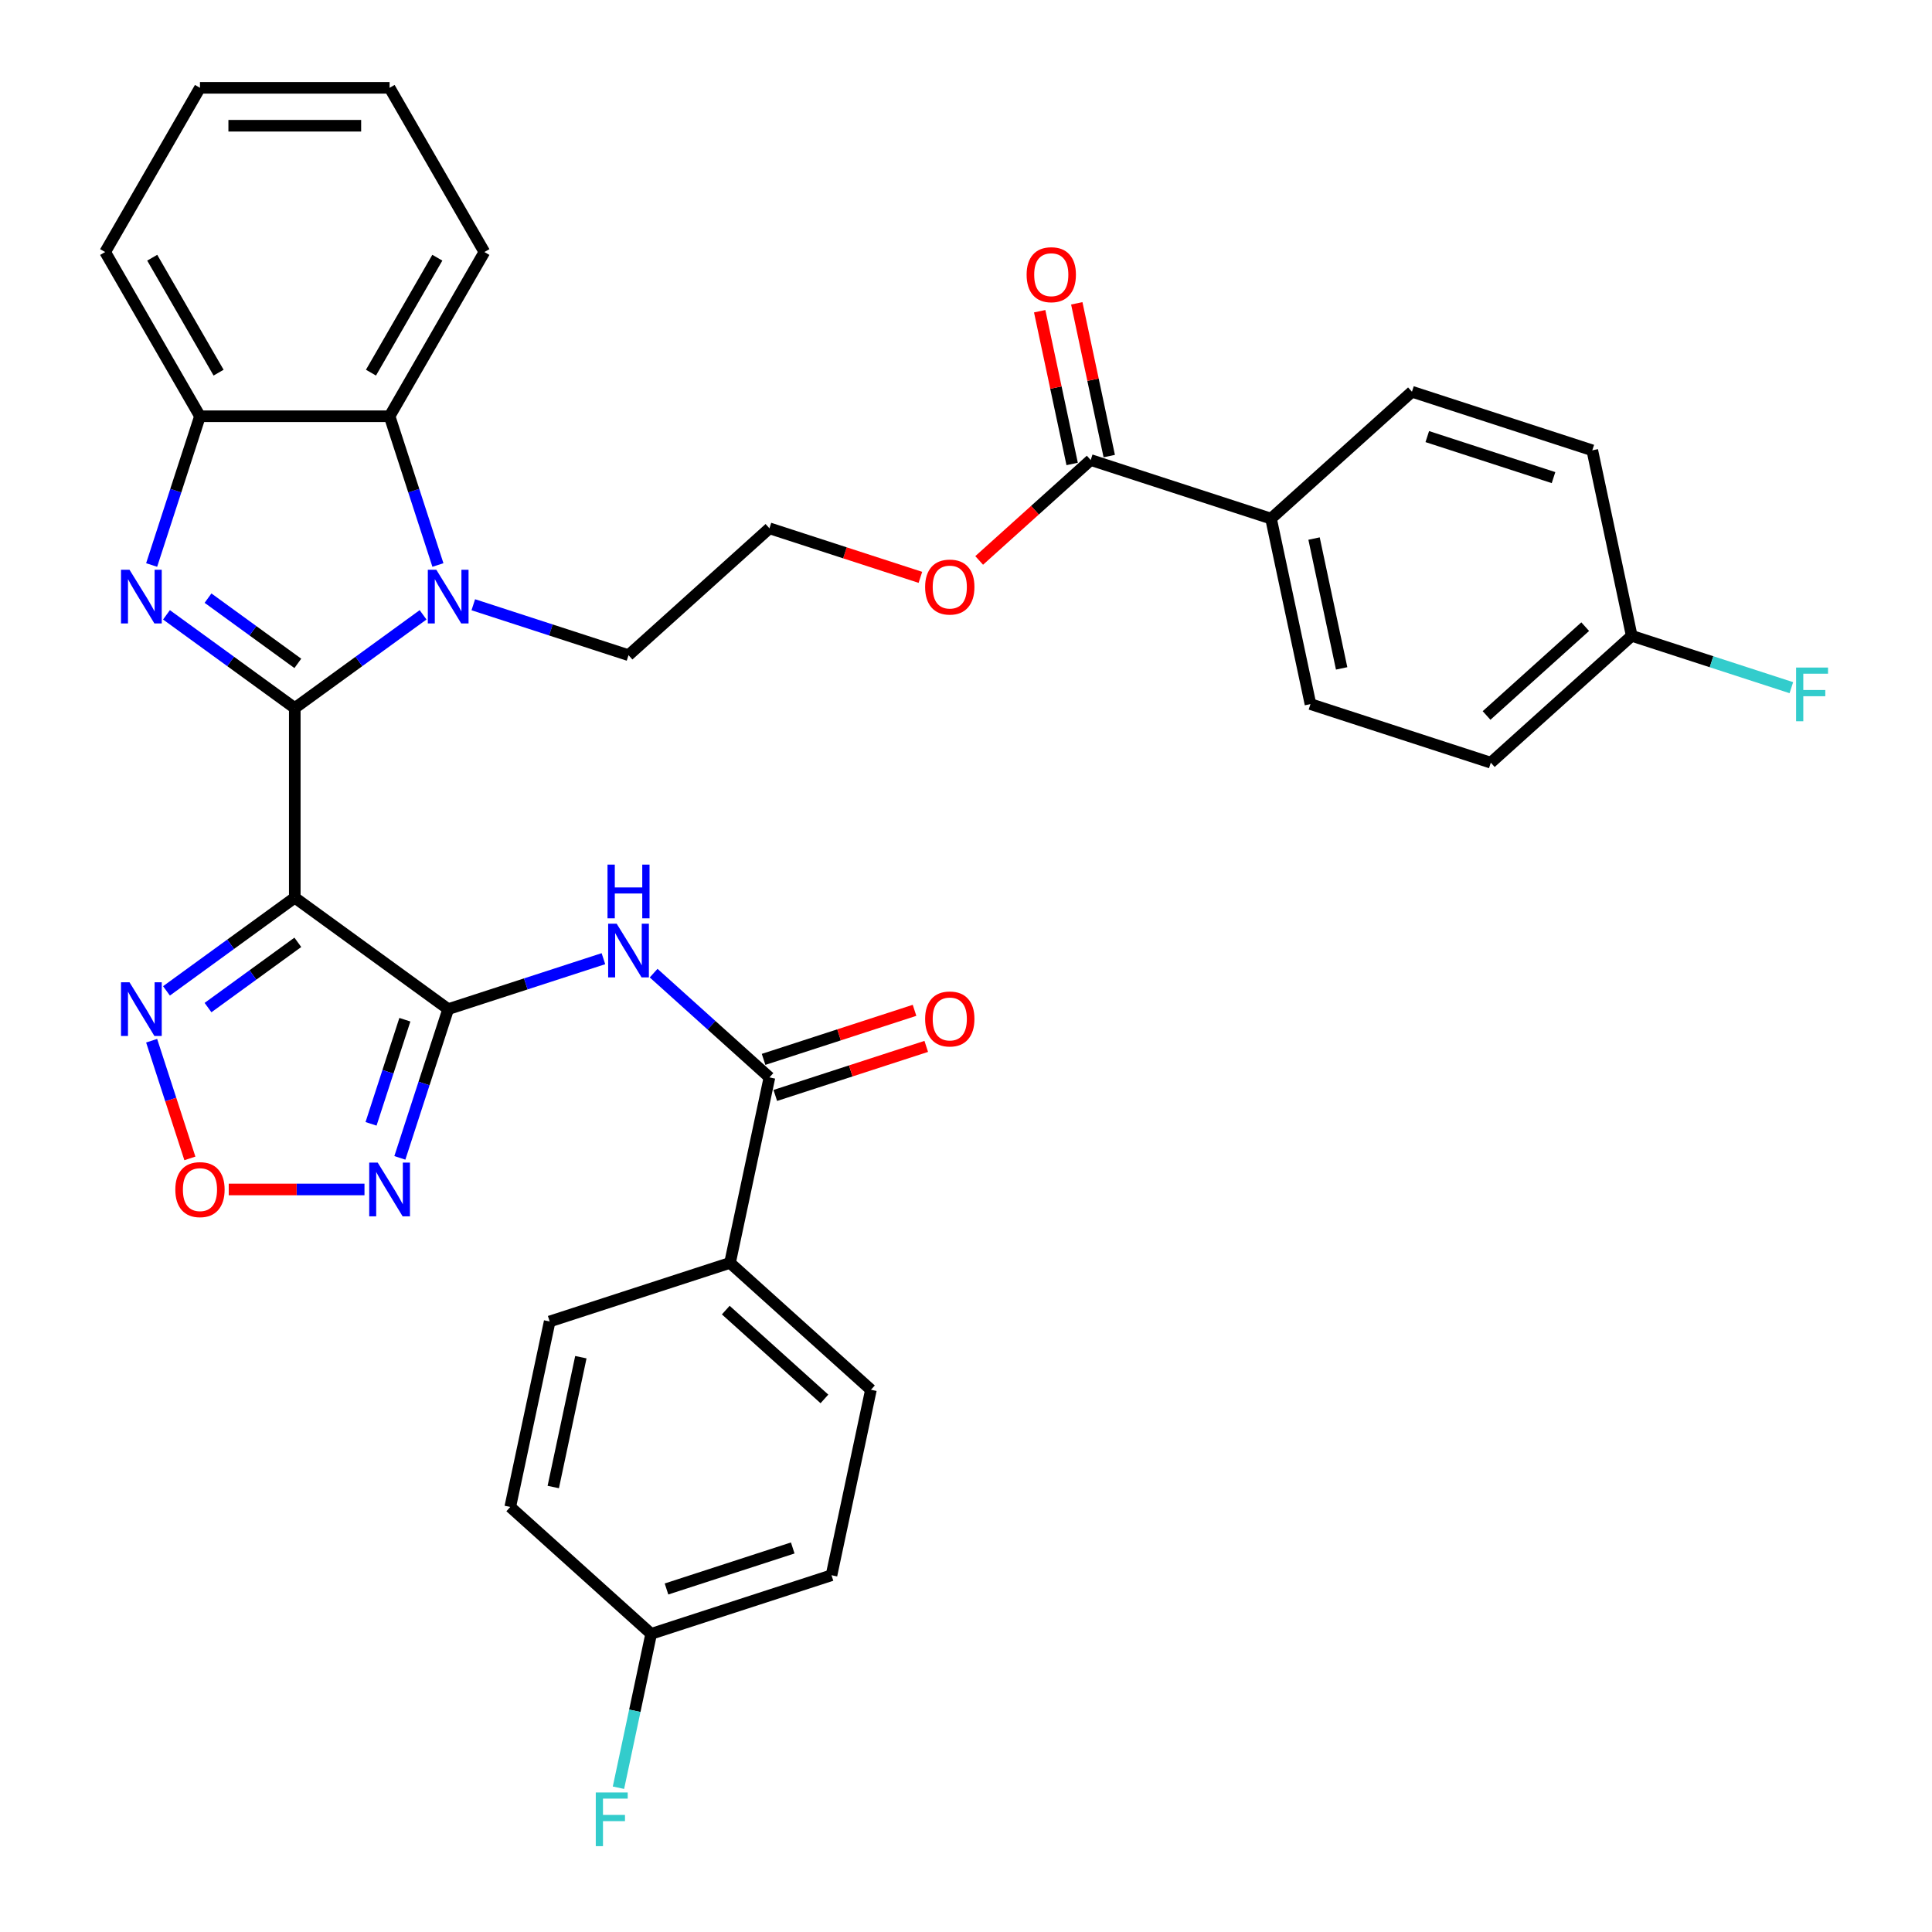 <?xml version='1.0' encoding='iso-8859-1'?>
<svg version='1.1' baseProfile='full'
              xmlns='http://www.w3.org/2000/svg'
                      xmlns:rdkit='http://www.rdkit.org/xml'
                      xmlns:xlink='http://www.w3.org/1999/xlink'
                  xml:space='preserve'
width='1000px' height='1000px' viewBox='0 0 1000 1000'>
<!-- END OF HEADER -->
<rect style='opacity:1.0;fill:#FFFFFF;stroke:none' width='1000' height='1000' x='0' y='0'> </rect>
<path class='bond-0' d='M 152.577,366.484 L 152.577,464.631' style='fill:none;fill-rule:evenodd;stroke:#000000;stroke-width:6px;stroke-linecap:butt;stroke-linejoin:miter;stroke-opacity:1' />
<path class='bond-1' d='M 152.577,366.484 L 119.373,342.36' style='fill:none;fill-rule:evenodd;stroke:#000000;stroke-width:6px;stroke-linecap:butt;stroke-linejoin:miter;stroke-opacity:1' />
<path class='bond-1' d='M 119.373,342.36 L 86.169,318.236' style='fill:none;fill-rule:evenodd;stroke:#0000FF;stroke-width:6px;stroke-linecap:butt;stroke-linejoin:miter;stroke-opacity:1' />
<path class='bond-1' d='M 154.154,343.366 L 130.911,326.479' style='fill:none;fill-rule:evenodd;stroke:#000000;stroke-width:6px;stroke-linecap:butt;stroke-linejoin:miter;stroke-opacity:1' />
<path class='bond-1' d='M 130.911,326.479 L 107.668,309.592' style='fill:none;fill-rule:evenodd;stroke:#0000FF;stroke-width:6px;stroke-linecap:butt;stroke-linejoin:miter;stroke-opacity:1' />
<path class='bond-3' d='M 152.577,366.484 L 185.781,342.36' style='fill:none;fill-rule:evenodd;stroke:#000000;stroke-width:6px;stroke-linecap:butt;stroke-linejoin:miter;stroke-opacity:1' />
<path class='bond-3' d='M 185.781,342.36 L 218.985,318.236' style='fill:none;fill-rule:evenodd;stroke:#0000FF;stroke-width:6px;stroke-linecap:butt;stroke-linejoin:miter;stroke-opacity:1' />
<path class='bond-2' d='M 152.577,464.631 L 231.98,522.321' style='fill:none;fill-rule:evenodd;stroke:#000000;stroke-width:6px;stroke-linecap:butt;stroke-linejoin:miter;stroke-opacity:1' />
<path class='bond-6' d='M 152.577,464.631 L 119.373,488.755' style='fill:none;fill-rule:evenodd;stroke:#000000;stroke-width:6px;stroke-linecap:butt;stroke-linejoin:miter;stroke-opacity:1' />
<path class='bond-6' d='M 119.373,488.755 L 86.169,512.88' style='fill:none;fill-rule:evenodd;stroke:#0000FF;stroke-width:6px;stroke-linecap:butt;stroke-linejoin:miter;stroke-opacity:1' />
<path class='bond-6' d='M 154.154,487.749 L 130.911,504.636' style='fill:none;fill-rule:evenodd;stroke:#000000;stroke-width:6px;stroke-linecap:butt;stroke-linejoin:miter;stroke-opacity:1' />
<path class='bond-6' d='M 130.911,504.636 L 107.668,521.523' style='fill:none;fill-rule:evenodd;stroke:#0000FF;stroke-width:6px;stroke-linecap:butt;stroke-linejoin:miter;stroke-opacity:1' />
<path class='bond-9' d='M 78.487,292.443 L 90.995,253.947' style='fill:none;fill-rule:evenodd;stroke:#0000FF;stroke-width:6px;stroke-linecap:butt;stroke-linejoin:miter;stroke-opacity:1' />
<path class='bond-9' d='M 90.995,253.947 L 103.503,215.451' style='fill:none;fill-rule:evenodd;stroke:#000000;stroke-width:6px;stroke-linecap:butt;stroke-linejoin:miter;stroke-opacity:1' />
<path class='bond-4' d='M 231.98,522.321 L 219.472,560.817' style='fill:none;fill-rule:evenodd;stroke:#000000;stroke-width:6px;stroke-linecap:butt;stroke-linejoin:miter;stroke-opacity:1' />
<path class='bond-4' d='M 219.472,560.817 L 206.964,599.313' style='fill:none;fill-rule:evenodd;stroke:#0000FF;stroke-width:6px;stroke-linecap:butt;stroke-linejoin:miter;stroke-opacity:1' />
<path class='bond-4' d='M 209.559,527.804 L 200.803,554.751' style='fill:none;fill-rule:evenodd;stroke:#000000;stroke-width:6px;stroke-linecap:butt;stroke-linejoin:miter;stroke-opacity:1' />
<path class='bond-4' d='M 200.803,554.751 L 192.047,581.698' style='fill:none;fill-rule:evenodd;stroke:#0000FF;stroke-width:6px;stroke-linecap:butt;stroke-linejoin:miter;stroke-opacity:1' />
<path class='bond-5' d='M 231.98,522.321 L 272.154,509.267' style='fill:none;fill-rule:evenodd;stroke:#000000;stroke-width:6px;stroke-linecap:butt;stroke-linejoin:miter;stroke-opacity:1' />
<path class='bond-5' d='M 272.154,509.267 L 312.329,496.214' style='fill:none;fill-rule:evenodd;stroke:#0000FF;stroke-width:6px;stroke-linecap:butt;stroke-linejoin:miter;stroke-opacity:1' />
<path class='bond-8' d='M 226.667,292.443 L 214.159,253.947' style='fill:none;fill-rule:evenodd;stroke:#0000FF;stroke-width:6px;stroke-linecap:butt;stroke-linejoin:miter;stroke-opacity:1' />
<path class='bond-8' d='M 214.159,253.947 L 201.651,215.451' style='fill:none;fill-rule:evenodd;stroke:#000000;stroke-width:6px;stroke-linecap:butt;stroke-linejoin:miter;stroke-opacity:1' />
<path class='bond-20' d='M 244.975,313.017 L 285.149,326.07' style='fill:none;fill-rule:evenodd;stroke:#0000FF;stroke-width:6px;stroke-linecap:butt;stroke-linejoin:miter;stroke-opacity:1' />
<path class='bond-20' d='M 285.149,326.07 L 325.324,339.124' style='fill:none;fill-rule:evenodd;stroke:#000000;stroke-width:6px;stroke-linecap:butt;stroke-linejoin:miter;stroke-opacity:1' />
<path class='bond-36' d='M 188.656,615.664 L 153.524,615.664' style='fill:none;fill-rule:evenodd;stroke:#0000FF;stroke-width:6px;stroke-linecap:butt;stroke-linejoin:miter;stroke-opacity:1' />
<path class='bond-36' d='M 153.524,615.664 L 118.391,615.664' style='fill:none;fill-rule:evenodd;stroke:#FF0000;stroke-width:6px;stroke-linecap:butt;stroke-linejoin:miter;stroke-opacity:1' />
<path class='bond-10' d='M 338.318,503.692 L 368.29,530.679' style='fill:none;fill-rule:evenodd;stroke:#0000FF;stroke-width:6px;stroke-linecap:butt;stroke-linejoin:miter;stroke-opacity:1' />
<path class='bond-10' d='M 368.29,530.679 L 398.261,557.665' style='fill:none;fill-rule:evenodd;stroke:#000000;stroke-width:6px;stroke-linecap:butt;stroke-linejoin:miter;stroke-opacity:1' />
<path class='bond-7' d='M 78.487,538.672 L 88.383,569.129' style='fill:none;fill-rule:evenodd;stroke:#0000FF;stroke-width:6px;stroke-linecap:butt;stroke-linejoin:miter;stroke-opacity:1' />
<path class='bond-7' d='M 88.383,569.129 L 98.279,599.586' style='fill:none;fill-rule:evenodd;stroke:#FF0000;stroke-width:6px;stroke-linecap:butt;stroke-linejoin:miter;stroke-opacity:1' />
<path class='bond-31' d='M 201.651,215.451 L 250.724,130.453' style='fill:none;fill-rule:evenodd;stroke:#000000;stroke-width:6px;stroke-linecap:butt;stroke-linejoin:miter;stroke-opacity:1' />
<path class='bond-31' d='M 192.012,192.886 L 226.364,133.388' style='fill:none;fill-rule:evenodd;stroke:#000000;stroke-width:6px;stroke-linecap:butt;stroke-linejoin:miter;stroke-opacity:1' />
<path class='bond-35' d='M 201.651,215.451 L 103.503,215.451' style='fill:none;fill-rule:evenodd;stroke:#000000;stroke-width:6px;stroke-linecap:butt;stroke-linejoin:miter;stroke-opacity:1' />
<path class='bond-32' d='M 103.503,215.451 L 54.43,130.453' style='fill:none;fill-rule:evenodd;stroke:#000000;stroke-width:6px;stroke-linecap:butt;stroke-linejoin:miter;stroke-opacity:1' />
<path class='bond-32' d='M 113.142,192.886 L 78.79,133.388' style='fill:none;fill-rule:evenodd;stroke:#000000;stroke-width:6px;stroke-linecap:butt;stroke-linejoin:miter;stroke-opacity:1' />
<path class='bond-12' d='M 398.261,557.665 L 377.855,653.668' style='fill:none;fill-rule:evenodd;stroke:#000000;stroke-width:6px;stroke-linecap:butt;stroke-linejoin:miter;stroke-opacity:1' />
<path class='bond-14' d='M 401.294,566.999 L 440.36,554.306' style='fill:none;fill-rule:evenodd;stroke:#000000;stroke-width:6px;stroke-linecap:butt;stroke-linejoin:miter;stroke-opacity:1' />
<path class='bond-14' d='M 440.36,554.306 L 479.425,541.613' style='fill:none;fill-rule:evenodd;stroke:#FF0000;stroke-width:6px;stroke-linecap:butt;stroke-linejoin:miter;stroke-opacity:1' />
<path class='bond-14' d='M 395.228,548.331 L 434.294,535.637' style='fill:none;fill-rule:evenodd;stroke:#000000;stroke-width:6px;stroke-linecap:butt;stroke-linejoin:miter;stroke-opacity:1' />
<path class='bond-14' d='M 434.294,535.637 L 473.359,522.944' style='fill:none;fill-rule:evenodd;stroke:#FF0000;stroke-width:6px;stroke-linecap:butt;stroke-linejoin:miter;stroke-opacity:1' />
<path class='bond-11' d='M 564.543,238.106 L 535.68,264.094' style='fill:none;fill-rule:evenodd;stroke:#000000;stroke-width:6px;stroke-linecap:butt;stroke-linejoin:miter;stroke-opacity:1' />
<path class='bond-11' d='M 535.68,264.094 L 506.818,290.082' style='fill:none;fill-rule:evenodd;stroke:#FF0000;stroke-width:6px;stroke-linecap:butt;stroke-linejoin:miter;stroke-opacity:1' />
<path class='bond-13' d='M 564.543,238.106 L 657.886,268.435' style='fill:none;fill-rule:evenodd;stroke:#000000;stroke-width:6px;stroke-linecap:butt;stroke-linejoin:miter;stroke-opacity:1' />
<path class='bond-15' d='M 574.143,236.065 L 565.74,196.534' style='fill:none;fill-rule:evenodd;stroke:#000000;stroke-width:6px;stroke-linecap:butt;stroke-linejoin:miter;stroke-opacity:1' />
<path class='bond-15' d='M 565.74,196.534 L 557.338,157.003' style='fill:none;fill-rule:evenodd;stroke:#FF0000;stroke-width:6px;stroke-linecap:butt;stroke-linejoin:miter;stroke-opacity:1' />
<path class='bond-15' d='M 554.942,240.147 L 546.54,200.615' style='fill:none;fill-rule:evenodd;stroke:#000000;stroke-width:6px;stroke-linecap:butt;stroke-linejoin:miter;stroke-opacity:1' />
<path class='bond-15' d='M 546.54,200.615 L 538.137,161.084' style='fill:none;fill-rule:evenodd;stroke:#FF0000;stroke-width:6px;stroke-linecap:butt;stroke-linejoin:miter;stroke-opacity:1' />
<path class='bond-16' d='M 377.855,653.668 L 450.793,719.341' style='fill:none;fill-rule:evenodd;stroke:#000000;stroke-width:6px;stroke-linecap:butt;stroke-linejoin:miter;stroke-opacity:1' />
<path class='bond-16' d='M 375.661,678.106 L 426.718,724.077' style='fill:none;fill-rule:evenodd;stroke:#000000;stroke-width:6px;stroke-linecap:butt;stroke-linejoin:miter;stroke-opacity:1' />
<path class='bond-17' d='M 377.855,653.668 L 284.512,683.997' style='fill:none;fill-rule:evenodd;stroke:#000000;stroke-width:6px;stroke-linecap:butt;stroke-linejoin:miter;stroke-opacity:1' />
<path class='bond-18' d='M 657.886,268.435 L 678.292,364.438' style='fill:none;fill-rule:evenodd;stroke:#000000;stroke-width:6px;stroke-linecap:butt;stroke-linejoin:miter;stroke-opacity:1' />
<path class='bond-18' d='M 680.148,278.754 L 694.432,345.956' style='fill:none;fill-rule:evenodd;stroke:#000000;stroke-width:6px;stroke-linecap:butt;stroke-linejoin:miter;stroke-opacity:1' />
<path class='bond-19' d='M 657.886,268.435 L 730.824,202.762' style='fill:none;fill-rule:evenodd;stroke:#000000;stroke-width:6px;stroke-linecap:butt;stroke-linejoin:miter;stroke-opacity:1' />
<path class='bond-27' d='M 450.793,719.341 L 430.387,815.344' style='fill:none;fill-rule:evenodd;stroke:#000000;stroke-width:6px;stroke-linecap:butt;stroke-linejoin:miter;stroke-opacity:1' />
<path class='bond-25' d='M 284.512,683.997 L 264.106,779.999' style='fill:none;fill-rule:evenodd;stroke:#000000;stroke-width:6px;stroke-linecap:butt;stroke-linejoin:miter;stroke-opacity:1' />
<path class='bond-25' d='M 300.651,702.478 L 286.367,769.68' style='fill:none;fill-rule:evenodd;stroke:#000000;stroke-width:6px;stroke-linecap:butt;stroke-linejoin:miter;stroke-opacity:1' />
<path class='bond-24' d='M 678.292,364.438 L 771.636,394.767' style='fill:none;fill-rule:evenodd;stroke:#000000;stroke-width:6px;stroke-linecap:butt;stroke-linejoin:miter;stroke-opacity:1' />
<path class='bond-26' d='M 730.824,202.762 L 824.168,233.091' style='fill:none;fill-rule:evenodd;stroke:#000000;stroke-width:6px;stroke-linecap:butt;stroke-linejoin:miter;stroke-opacity:1' />
<path class='bond-26' d='M 738.76,225.98 L 804.1,247.21' style='fill:none;fill-rule:evenodd;stroke:#000000;stroke-width:6px;stroke-linecap:butt;stroke-linejoin:miter;stroke-opacity:1' />
<path class='bond-30' d='M 325.324,339.124 L 398.261,273.45' style='fill:none;fill-rule:evenodd;stroke:#000000;stroke-width:6px;stroke-linecap:butt;stroke-linejoin:miter;stroke-opacity:1' />
<path class='bond-21' d='M 476.392,298.836 L 437.327,286.143' style='fill:none;fill-rule:evenodd;stroke:#FF0000;stroke-width:6px;stroke-linecap:butt;stroke-linejoin:miter;stroke-opacity:1' />
<path class='bond-21' d='M 437.327,286.143 L 398.261,273.45' style='fill:none;fill-rule:evenodd;stroke:#000000;stroke-width:6px;stroke-linecap:butt;stroke-linejoin:miter;stroke-opacity:1' />
<path class='bond-22' d='M 844.574,329.094 L 824.168,233.091' style='fill:none;fill-rule:evenodd;stroke:#000000;stroke-width:6px;stroke-linecap:butt;stroke-linejoin:miter;stroke-opacity:1' />
<path class='bond-29' d='M 844.574,329.094 L 885.887,342.517' style='fill:none;fill-rule:evenodd;stroke:#000000;stroke-width:6px;stroke-linecap:butt;stroke-linejoin:miter;stroke-opacity:1' />
<path class='bond-29' d='M 885.887,342.517 L 927.2,355.94' style='fill:none;fill-rule:evenodd;stroke:#33CCCC;stroke-width:6px;stroke-linecap:butt;stroke-linejoin:miter;stroke-opacity:1' />
<path class='bond-39' d='M 844.574,329.094 L 771.636,394.767' style='fill:none;fill-rule:evenodd;stroke:#000000;stroke-width:6px;stroke-linecap:butt;stroke-linejoin:miter;stroke-opacity:1' />
<path class='bond-39' d='M 820.498,324.357 L 769.442,370.328' style='fill:none;fill-rule:evenodd;stroke:#000000;stroke-width:6px;stroke-linecap:butt;stroke-linejoin:miter;stroke-opacity:1' />
<path class='bond-23' d='M 337.043,845.673 L 264.106,779.999' style='fill:none;fill-rule:evenodd;stroke:#000000;stroke-width:6px;stroke-linecap:butt;stroke-linejoin:miter;stroke-opacity:1' />
<path class='bond-28' d='M 337.043,845.673 L 328.578,885.498' style='fill:none;fill-rule:evenodd;stroke:#000000;stroke-width:6px;stroke-linecap:butt;stroke-linejoin:miter;stroke-opacity:1' />
<path class='bond-28' d='M 328.578,885.498 L 320.113,925.324' style='fill:none;fill-rule:evenodd;stroke:#33CCCC;stroke-width:6px;stroke-linecap:butt;stroke-linejoin:miter;stroke-opacity:1' />
<path class='bond-38' d='M 337.043,845.673 L 430.387,815.344' style='fill:none;fill-rule:evenodd;stroke:#000000;stroke-width:6px;stroke-linecap:butt;stroke-linejoin:miter;stroke-opacity:1' />
<path class='bond-38' d='M 344.979,822.455 L 410.32,801.224' style='fill:none;fill-rule:evenodd;stroke:#000000;stroke-width:6px;stroke-linecap:butt;stroke-linejoin:miter;stroke-opacity:1' />
<path class='bond-33' d='M 250.724,130.453 L 201.651,45.455' style='fill:none;fill-rule:evenodd;stroke:#000000;stroke-width:6px;stroke-linecap:butt;stroke-linejoin:miter;stroke-opacity:1' />
<path class='bond-34' d='M 54.43,130.453 L 103.503,45.455' style='fill:none;fill-rule:evenodd;stroke:#000000;stroke-width:6px;stroke-linecap:butt;stroke-linejoin:miter;stroke-opacity:1' />
<path class='bond-37' d='M 201.651,45.455 L 103.503,45.455' style='fill:none;fill-rule:evenodd;stroke:#000000;stroke-width:6px;stroke-linecap:butt;stroke-linejoin:miter;stroke-opacity:1' />
<path class='bond-37' d='M 186.929,65.084 L 118.226,65.084' style='fill:none;fill-rule:evenodd;stroke:#000000;stroke-width:6px;stroke-linecap:butt;stroke-linejoin:miter;stroke-opacity:1' />
<path  class='atom-2' d='M 67.03 294.897
L 76.138 309.619
Q 77.041 311.071, 78.494 313.702
Q 79.946 316.332, 80.025 316.489
L 80.025 294.897
L 83.715 294.897
L 83.715 322.692
L 79.907 322.692
L 70.132 306.596
Q 68.993 304.711, 67.776 302.552
Q 66.598 300.393, 66.245 299.726
L 66.245 322.692
L 62.633 322.692
L 62.633 294.897
L 67.03 294.897
' fill='#0000FF'/>
<path  class='atom-4' d='M 225.836 294.897
L 234.944 309.619
Q 235.847 311.071, 237.3 313.702
Q 238.752 316.332, 238.831 316.489
L 238.831 294.897
L 242.521 294.897
L 242.521 322.692
L 238.713 322.692
L 228.937 306.596
Q 227.799 304.711, 226.582 302.552
Q 225.404 300.393, 225.051 299.726
L 225.051 322.692
L 221.439 322.692
L 221.439 294.897
L 225.836 294.897
' fill='#0000FF'/>
<path  class='atom-5' d='M 195.507 601.767
L 204.615 616.489
Q 205.518 617.941, 206.97 620.572
Q 208.423 623.202, 208.501 623.359
L 208.501 601.767
L 212.192 601.767
L 212.192 629.562
L 208.384 629.562
L 198.608 613.466
Q 197.47 611.582, 196.253 609.422
Q 195.075 607.263, 194.722 606.596
L 194.722 629.562
L 191.11 629.562
L 191.11 601.767
L 195.507 601.767
' fill='#0000FF'/>
<path  class='atom-6' d='M 319.18 478.094
L 328.288 492.816
Q 329.191 494.269, 330.643 496.899
Q 332.096 499.529, 332.174 499.686
L 332.174 478.094
L 335.865 478.094
L 335.865 505.889
L 332.056 505.889
L 322.281 489.793
Q 321.143 487.909, 319.925 485.749
Q 318.748 483.59, 318.394 482.923
L 318.394 505.889
L 314.783 505.889
L 314.783 478.094
L 319.18 478.094
' fill='#0000FF'/>
<path  class='atom-6' d='M 314.449 447.519
L 318.218 447.519
L 318.218 459.336
L 332.429 459.336
L 332.429 447.519
L 336.198 447.519
L 336.198 475.314
L 332.429 475.314
L 332.429 462.477
L 318.218 462.477
L 318.218 475.314
L 314.449 475.314
L 314.449 447.519
' fill='#0000FF'/>
<path  class='atom-7' d='M 67.03 508.423
L 76.138 523.145
Q 77.041 524.598, 78.494 527.228
Q 79.946 529.859, 80.025 530.016
L 80.025 508.423
L 83.715 508.423
L 83.715 536.218
L 79.907 536.218
L 70.132 520.122
Q 68.993 518.238, 67.776 516.079
Q 66.598 513.919, 66.245 513.252
L 66.245 536.218
L 62.633 536.218
L 62.633 508.423
L 67.03 508.423
' fill='#0000FF'/>
<path  class='atom-8' d='M 90.744 615.743
Q 90.744 609.069, 94.042 605.339
Q 97.34 601.61, 103.503 601.61
Q 109.667 601.61, 112.965 605.339
Q 116.263 609.069, 116.263 615.743
Q 116.263 622.496, 112.926 626.343
Q 109.589 630.151, 103.503 630.151
Q 97.379 630.151, 94.042 626.343
Q 90.744 622.535, 90.744 615.743
M 103.503 627.01
Q 107.743 627.01, 110.02 624.184
Q 112.337 621.318, 112.337 615.743
Q 112.337 610.286, 110.02 607.538
Q 107.743 604.75, 103.503 604.75
Q 99.263 604.75, 96.947 607.499
Q 94.67 610.247, 94.67 615.743
Q 94.67 621.357, 96.947 624.184
Q 99.263 627.01, 103.503 627.01
' fill='#FF0000'/>
<path  class='atom-15' d='M 478.846 527.414
Q 478.846 520.74, 482.144 517.011
Q 485.441 513.281, 491.605 513.281
Q 497.769 513.281, 501.066 517.011
Q 504.364 520.74, 504.364 527.414
Q 504.364 534.167, 501.027 538.014
Q 497.69 541.822, 491.605 541.822
Q 485.481 541.822, 482.144 538.014
Q 478.846 534.206, 478.846 527.414
M 491.605 538.682
Q 495.845 538.682, 498.122 535.855
Q 500.438 532.989, 500.438 527.414
Q 500.438 521.957, 498.122 519.209
Q 495.845 516.422, 491.605 516.422
Q 487.365 516.422, 485.049 519.17
Q 482.772 521.918, 482.772 527.414
Q 482.772 533.028, 485.049 535.855
Q 487.365 538.682, 491.605 538.682
' fill='#FF0000'/>
<path  class='atom-16' d='M 531.377 142.182
Q 531.377 135.508, 534.675 131.778
Q 537.973 128.049, 544.137 128.049
Q 550.3 128.049, 553.598 131.778
Q 556.896 135.508, 556.896 142.182
Q 556.896 148.934, 553.559 152.782
Q 550.222 156.59, 544.137 156.59
Q 538.012 156.59, 534.675 152.782
Q 531.377 148.974, 531.377 142.182
M 544.137 153.449
Q 548.377 153.449, 550.654 150.623
Q 552.97 147.757, 552.97 142.182
Q 552.97 136.725, 550.654 133.977
Q 548.377 131.189, 544.137 131.189
Q 539.897 131.189, 537.58 133.938
Q 535.303 136.686, 535.303 142.182
Q 535.303 147.796, 537.58 150.623
Q 539.897 153.449, 544.137 153.449
' fill='#FF0000'/>
<path  class='atom-22' d='M 478.846 303.858
Q 478.846 297.184, 482.144 293.454
Q 485.441 289.725, 491.605 289.725
Q 497.769 289.725, 501.066 293.454
Q 504.364 297.184, 504.364 303.858
Q 504.364 310.61, 501.027 314.458
Q 497.69 318.266, 491.605 318.266
Q 485.481 318.266, 482.144 314.458
Q 478.846 310.65, 478.846 303.858
M 491.605 315.125
Q 495.845 315.125, 498.122 312.299
Q 500.438 309.433, 500.438 303.858
Q 500.438 298.401, 498.122 295.653
Q 495.845 292.865, 491.605 292.865
Q 487.365 292.865, 485.049 295.614
Q 482.772 298.362, 482.772 303.858
Q 482.772 309.472, 485.049 312.299
Q 487.365 315.125, 491.605 315.125
' fill='#FF0000'/>
<path  class='atom-29' d='M 308.373 927.778
L 324.901 927.778
L 324.901 930.958
L 312.103 930.958
L 312.103 939.398
L 323.488 939.398
L 323.488 942.617
L 312.103 942.617
L 312.103 955.573
L 308.373 955.573
L 308.373 927.778
' fill='#33CCCC'/>
<path  class='atom-30' d='M 929.653 345.525
L 946.181 345.525
L 946.181 348.705
L 933.383 348.705
L 933.383 357.146
L 944.768 357.146
L 944.768 360.365
L 933.383 360.365
L 933.383 373.32
L 929.653 373.32
L 929.653 345.525
' fill='#33CCCC'/>
</svg>
